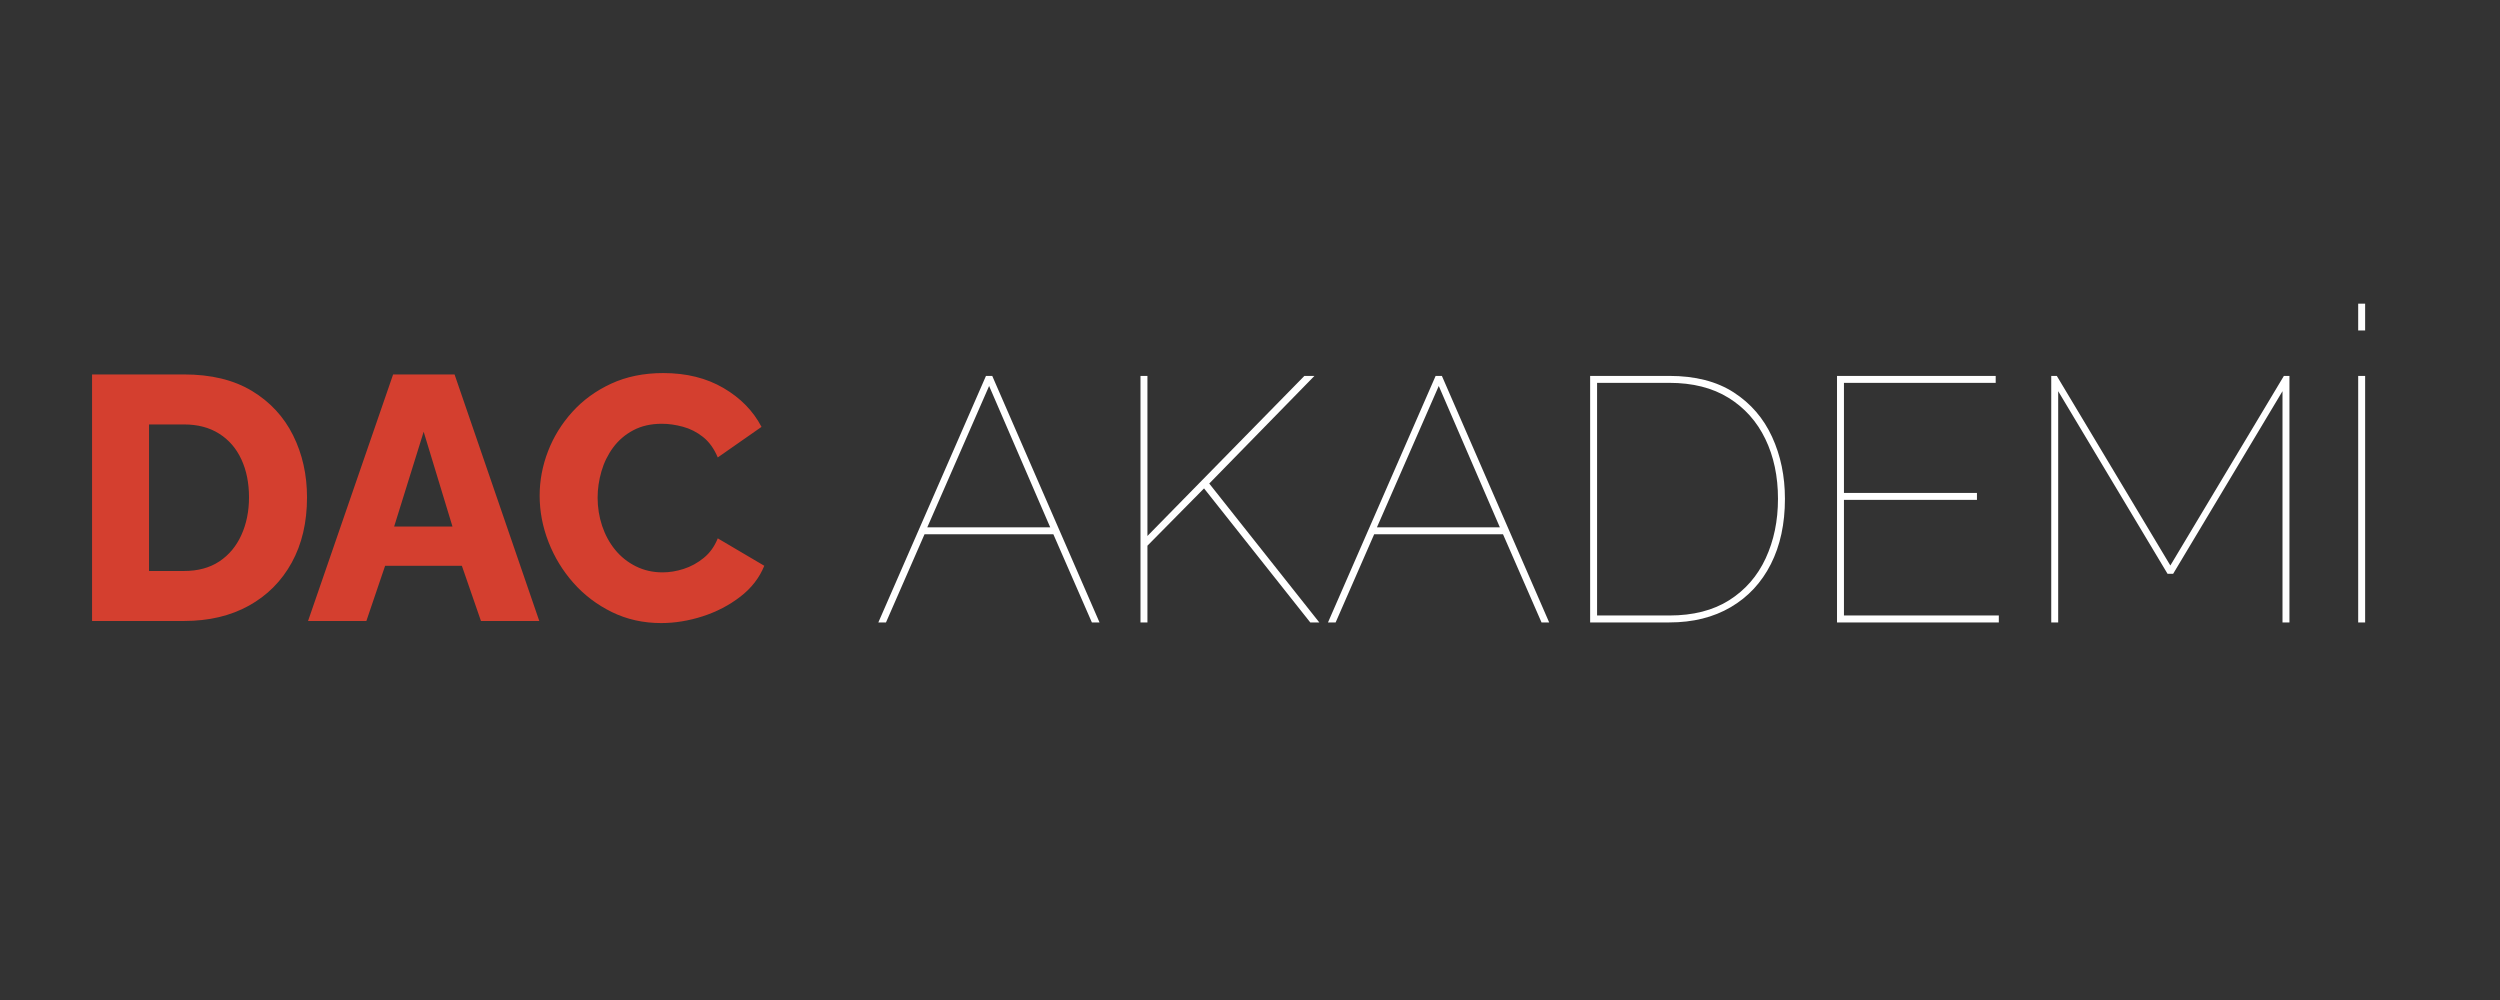 <?xml version="1.0" encoding="UTF-8"?>
<svg xmlns:xlink="http://www.w3.org/1999/xlink" xmlns="http://www.w3.org/2000/svg" version="1.1" viewBox="0.0 0.0 1440.0 576.0" fill="none" stroke="none" stroke-linecap="square" stroke-miterlimit="10">
  <rect x="0.0" y="0.0" width="1440.0" height="576.0" fill="#333333" stroke="none"/>
  <clipPath id="g255e681d191_0_0.0">
    <path d="m0 0l1440.0 0l0 576.0l-1440.0 0l0 -576.0z" clip-rule="nonzero"></path>
  </clipPath>
  <g clip-path="url(#g255e681d191_0_0.0)">
    <path fill="#000000" fill-opacity="0.0" d="m0 0l1440.0 0l0 576.0l-1440.0 0z" fill-rule="evenodd"></path>
    <path fill="#000000" fill-opacity="0.0" d="m30.432 156.682l697.386 0l0 261.795l-697.386 0z" fill-rule="evenodd"></path>
    <path fill="#d43f2f" d="m53.026 357.682l0 -142l53 0q23.406 0 39.109 9.5q15.703 9.5 23.703 25.609q8.0 16.094 8.0 35.688q0 21.609 -8.812 37.609q-8.797 16.0 -24.703 24.797q-15.891 8.797 -37.297 8.797l-53 0zm90.406 -71.203q0 -12.391 -4.406 -21.891q-4.391 -9.5 -12.797 -14.797q-8.391 -5.312 -20.203 -5.312l-20.188 0l0 84.406l20.188 0q12.0 0 20.297 -5.5q8.312 -5.5 12.703 -15.203q4.406 -9.703 4.406 -21.703zm83.006 -70.797l35.391 0l48.797 142l-33.594 0l-11.0 -31.797l-44.203 0l-10.797 31.797l-33.594 0l49.0 -142zm34.187 87.594l-16.594 -54.594l-17.0 54.594l33.594 0zm50.213 -17.797q0 -13.0 4.797 -25.5q4.797 -12.5 14.0 -22.688q9.203 -10.203 22.391 -16.297q13.203 -6.109 30.0 -6.109q20.0 0 34.703 8.609q14.703 8.594 21.906 22.391l-25.203 17.594q-3.203 -7.594 -8.5 -11.797q-5.297 -4.203 -11.609 -5.891q-6.297 -1.703 -12.094 -1.703q-9.391 0 -16.391 3.703q-7.0 3.688 -11.609 9.891q-4.594 6.203 -6.797 13.812q-2.203 7.594 -2.203 15.188q0 8.406 2.594 16.203q2.609 7.797 7.5 13.797q4.906 6.0 11.906 9.5q7.0 3.5 15.406 3.5q6.0 0 12.188 -2.0q6.203 -2.0 11.5 -6.297q5.312 -4.297 8.109 -11.297l26.797 15.797q-4.203 10.391 -13.797 17.797q-9.594 7.406 -21.703 11.312q-12.094 3.891 -23.891 3.891q-15.406 0 -28.312 -6.297q-12.891 -6.312 -22.203 -16.812q-9.297 -10.5 -14.391 -23.594q-5.094 -13.094 -5.094 -26.703z" fill-rule="nonzero"></path>
    <path fill="#000000" fill-opacity="0.0" d="m474.888 157.522l934.677 0l0 261.795l-934.677 0z" fill-rule="evenodd"></path>
    <path fill="#ffffff" d="m567.921 216.522l3.609 0l61.797 142.0l-4.406 0l-22.188 -50.797l-74.203 0l-22.203 50.797l-4.406 0l62.0 -142.0zm37.0 87.203l-35.188 -81.406l-35.609 81.406l70.797 0zm52.003 54.797l0 -142.0l4.0 0l0 92.203l90.406 -92.203l5.797 0l-60.594 62.0l63.391 80.0l-5.203 0l-61.187 -77.203l-32.609 33.0l0 44.203l-4.0 0zm169.997 -142.0l3.609 0l61.797 142.0l-4.406 0l-22.188 -50.797l-74.203 0l-22.203 50.797l-4.406 0l62.0 -142.0zm37.0 87.203l-35.188 -81.406l-35.609 81.406l70.797 0zm52.003 54.797l0 -142.0l45.609 0q22.391 0 37.094 9.5q14.703 9.5 22.094 25.609q7.406 16.094 7.406 35.688q0 21.609 -8.109 37.609q-8.094 16.0 -23.094 24.797q-15.0 8.797 -35.391 8.797l-45.609 0zm108.203 -71.203q0 -19.391 -7.297 -34.484q-7.297 -15.109 -21.203 -23.703q-13.906 -8.609 -34.094 -8.609l-41.609 0l0 134.0l41.609 0q20.594 0 34.484 -8.797q13.906 -8.797 21.0 -24.094q7.109 -15.312 7.109 -34.312zm127.2 67.203l0 4.0l-93.203 0l0 -142.0l91.406 0l0 4.0l-87.406 0l0 63.406l76.609 0l0 4.0l-76.609 0l0 66.594l89.203 0zm163.4 4.0l0 -133.203l-63.0 105.203l-3.203 0l-63.0 -105.203l0 133.203l-4.0 0l0 -142.0l3.203 0l65.406 109.203l65.391 -109.203l3.203 0l0 142.0l-4.0 0zm43.597 0l0 -142.0l4.0 0l0 142.0l-4.0 0zm0 -168.188l0 -15.406l4.0 0l0 15.406l-4.0 0z" fill-rule="nonzero"></path>
  </g>
</svg>
